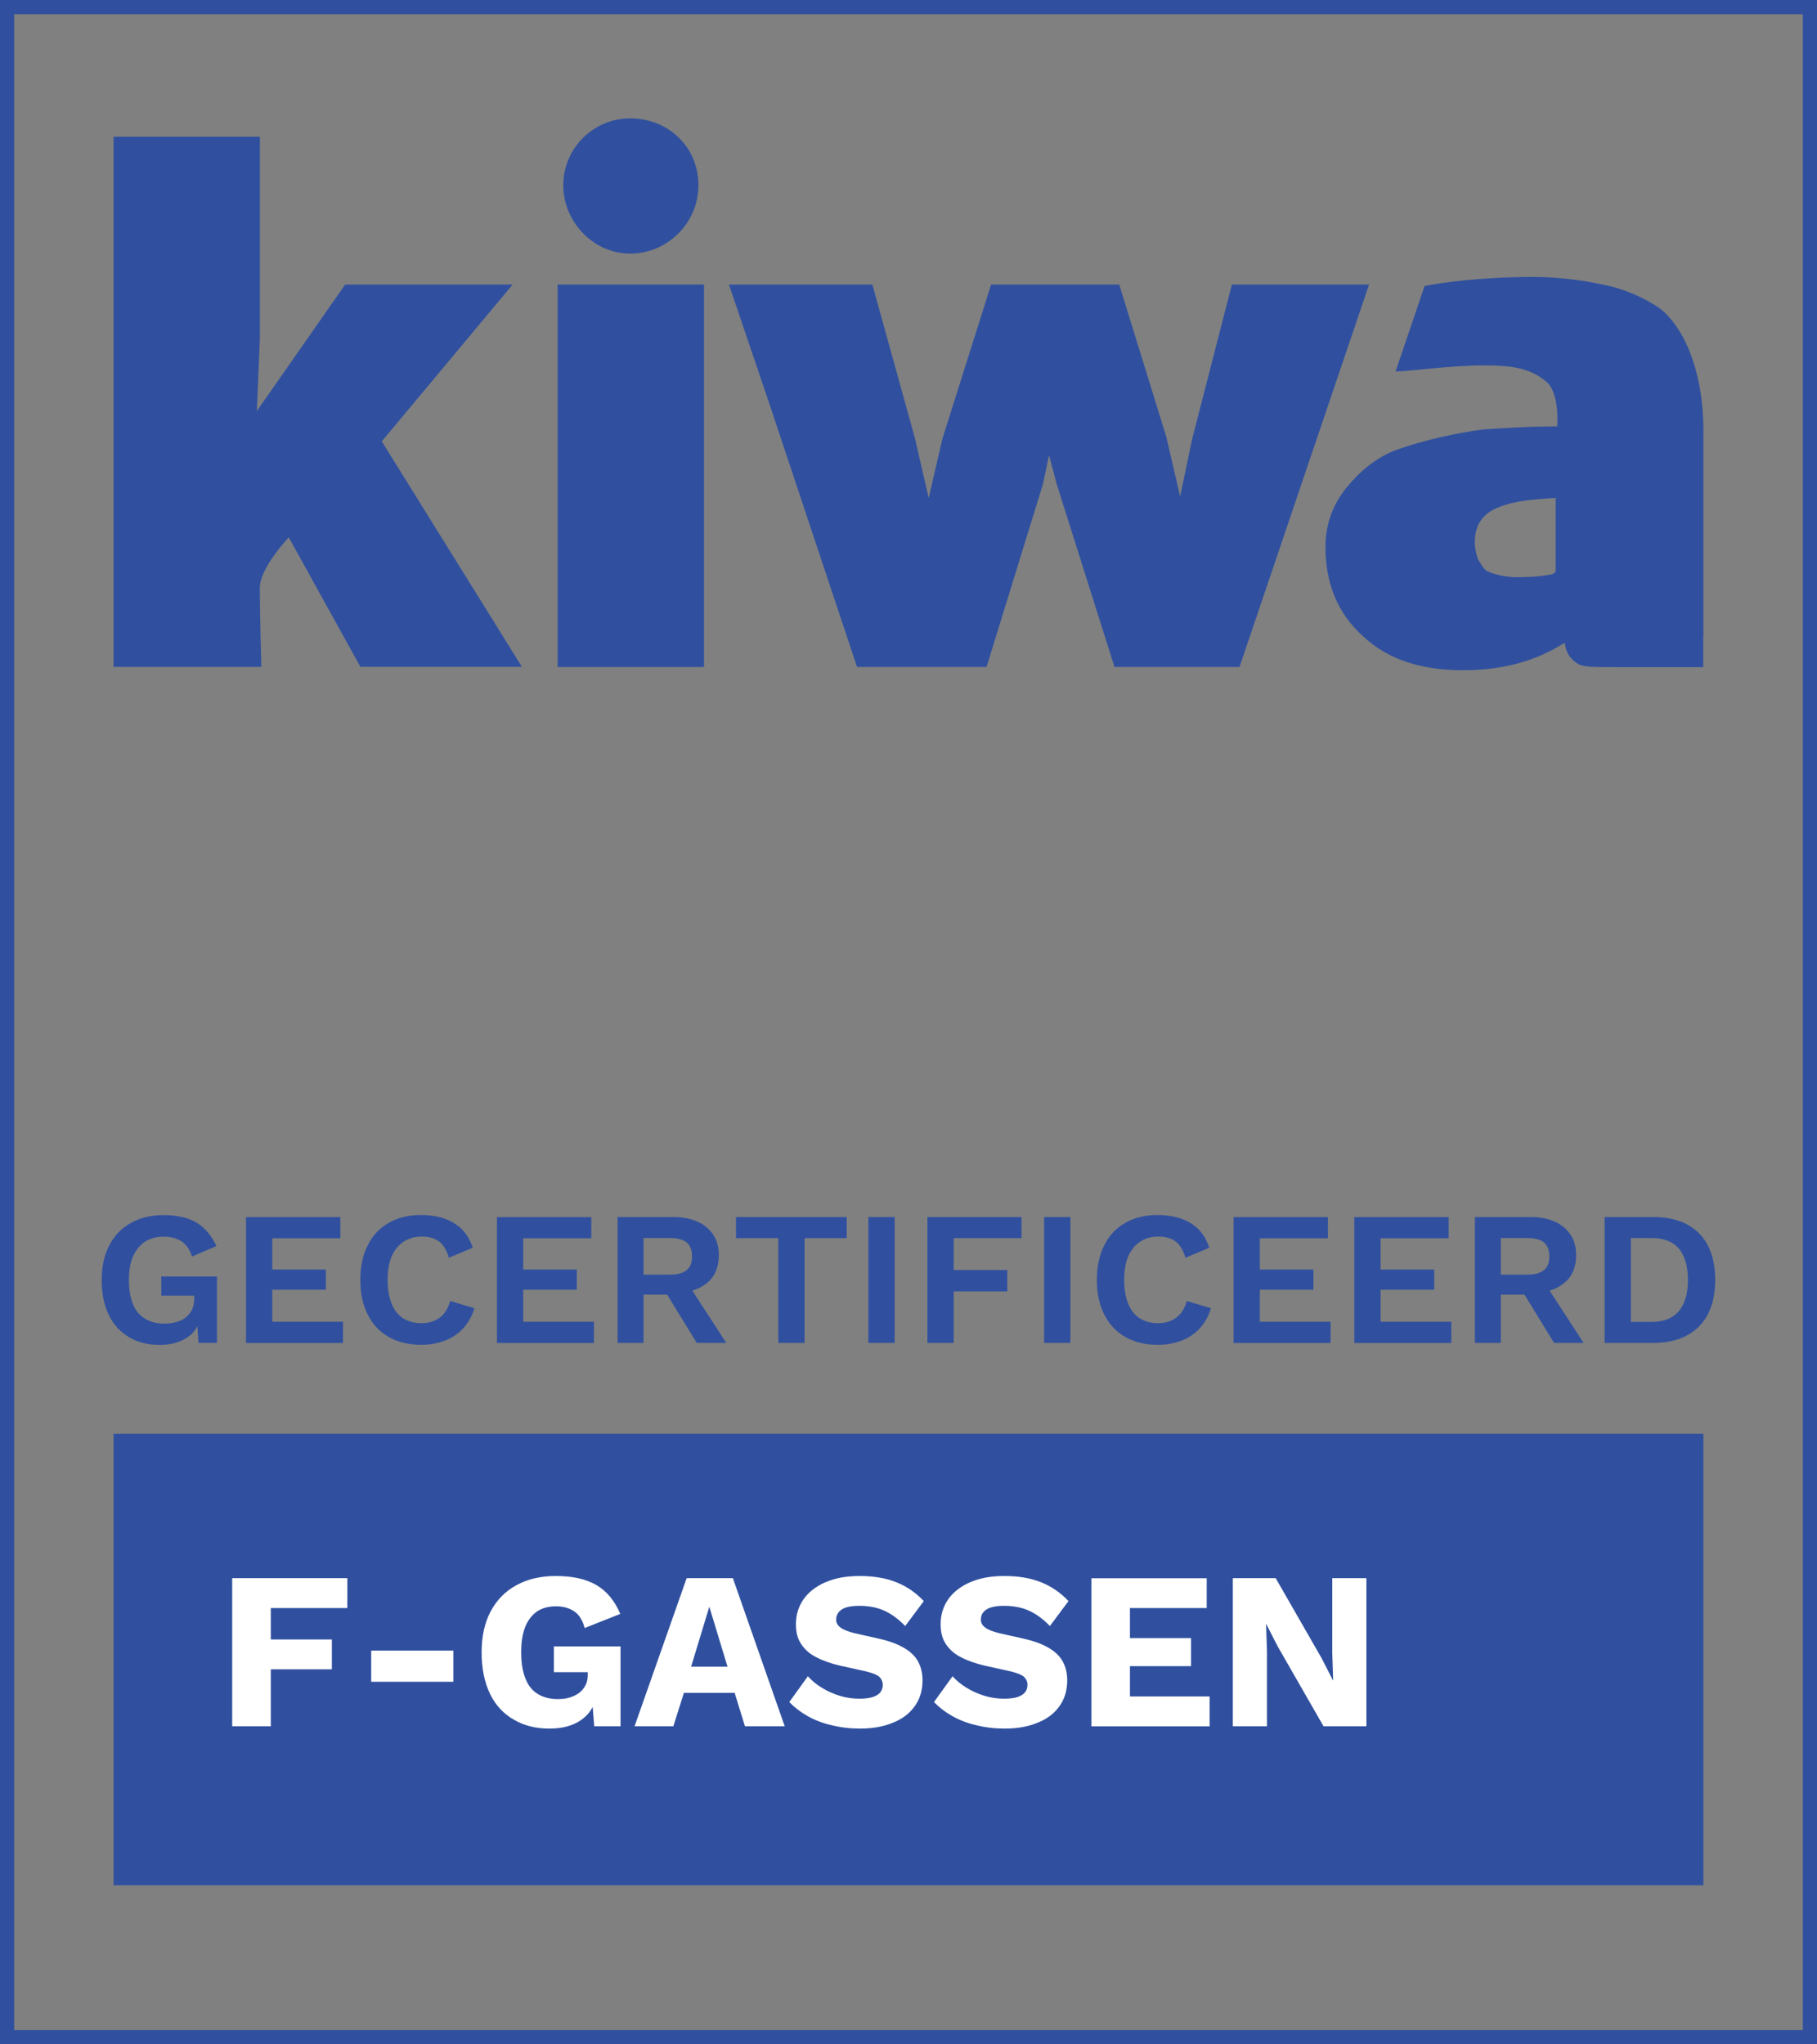 <?xml version="1.0" encoding="UTF-8"?>
<svg xmlns="http://www.w3.org/2000/svg" xmlns:xlink="http://www.w3.org/1999/xlink" id="Laag_2" data-name="Laag 2" viewBox="0 0 226.78 255.12">
  <rect x="0" y="0" width="226.78" height="255.12" fill="#808080" stroke="none"/>
  <defs>
    <style>
      .cls-1, .cls-2 {
        fill: none;
      }

      .cls-2 {
        stroke: #30509f;
        stroke-miterlimit: 10;
        stroke-width: 3.54px;
      }

      .cls-3 {
        fill: #fff;
      }

      .cls-4 {
        fill: #30509f;
      }

      .cls-5 {
        clip-path: url(#clippath);
      }
    </style>
    <clipPath id="clippath">
      <rect class="cls-1" width="226.78" height="255.12"></rect>
    </clipPath>
  </defs>
  <g id="Laag_1-2" data-name="Laag 1">
    <g>
      <rect class="cls-4" x="14.17" y="178.93" width="198.43" height="56.35"></rect>
      <g class="cls-5">
        <rect class="cls-2" width="226.78" height="255.12"></rect>
      </g>
      <rect class="cls-4" x="26.93" y="187.43" width="172.92" height="28"></rect>
      <path class="cls-3" d="M43.34,196.95h-14.36v18.48h4.82v-7.11h7.62v-3.72h-7.62v-3.92h9.55v-3.72ZM46.33,205.99v3.89h10.25v-3.89h-10.25ZM72.49,214.67c.62-.42,1.12-.95,1.48-1.65l.2,2.41h3.28v-9.97h-8.32v3.22h4.23v.28c0,.53-.08.98-.28,1.34-.2.39-.45.7-.78.95s-.73.45-1.18.59-.95.2-1.48.2c-1.01,0-1.85-.22-2.52-.64-.7-.42-1.2-1.06-1.54-1.93-.36-.87-.53-1.96-.53-3.28s.17-2.3.5-3.16c.34-.84.84-1.48,1.48-1.93.64-.42,1.43-.64,2.35-.64s1.68.22,2.3.64,1.04,1.12,1.29,2.07l4.45-1.76c-.7-1.65-1.71-2.86-3-3.61s-2.97-1.12-5.07-1.12c-1.88,0-3.53.39-4.9,1.15-1.4.76-2.46,1.85-3.22,3.28s-1.12,3.14-1.12,5.12.36,3.75,1.06,5.18,1.71,2.49,3,3.22c1.26.73,2.72,1.09,4.37,1.09s2.91-.34,3.95-1.04h0ZM91.47,196.95h-5.77l-6.5,18.48h4.84l1.32-4.17h6.33l1.29,4.17h4.96l-6.47-18.48ZM88.53,200.51l2.27,7.48h-4.54l2.27-7.48ZM103.03,197.45c-1.2.53-2.1,1.23-2.74,2.13-.64.92-.95,1.96-.95,3.11,0,1.04.22,1.88.7,2.55.48.7,1.12,1.23,1.93,1.62.81.42,1.74.73,2.77.98l3.42.76c.78.2,1.32.42,1.6.67.28.28.42.62.42,1.01,0,.36-.11.67-.31.92s-.53.45-.95.59c-.45.14-1.01.2-1.65.2-.84,0-1.65-.11-2.46-.36s-1.57-.59-2.24-1.01c-.7-.42-1.26-.9-1.74-1.43l-2.32,3.22c.62.64,1.37,1.23,2.27,1.74s1.9.9,3.02,1.15c1.12.28,2.3.42,3.53.42,1.51,0,2.86-.22,4.03-.7,1.18-.45,2.1-1.12,2.77-2.04.67-.9,1.01-1.99,1.01-3.3s-.42-2.46-1.29-3.28-2.21-1.46-4.06-1.88l-3.11-.7c-.81-.2-1.4-.42-1.76-.7-.36-.25-.56-.59-.56-.98,0-.34.08-.64.28-.9s.5-.48.92-.62.98-.22,1.68-.22c1.18,0,2.24.2,3.16.62s1.76,1.06,2.58,1.9l2.32-3.11c-.98-1.04-2.1-1.82-3.42-2.35s-2.86-.78-4.56-.78-3.08.25-4.28.78h0ZM121.09,197.45c-1.2.53-2.1,1.23-2.74,2.13-.64.92-.95,1.96-.95,3.11,0,1.04.22,1.88.7,2.55.48.7,1.12,1.23,1.93,1.62.81.42,1.74.73,2.77.98l3.42.76c.78.2,1.32.42,1.6.67.28.28.42.62.42,1.01,0,.36-.11.67-.31.92s-.53.45-.95.59c-.45.14-1.01.2-1.65.2-.84,0-1.65-.11-2.46-.36s-1.57-.59-2.24-1.01c-.7-.42-1.26-.9-1.74-1.43l-2.32,3.22c.62.64,1.37,1.23,2.27,1.74s1.9.9,3.02,1.15c1.12.28,2.3.42,3.53.42,1.51,0,2.86-.22,4.03-.7,1.18-.45,2.1-1.12,2.77-2.04.67-.9,1.01-1.99,1.01-3.3s-.42-2.46-1.29-3.28-2.21-1.46-4.06-1.88l-3.11-.7c-.81-.2-1.4-.42-1.76-.7-.36-.25-.56-.59-.56-.98,0-.34.08-.64.28-.9s.5-.48.92-.62.98-.22,1.68-.22c1.18,0,2.24.2,3.16.62s1.76,1.06,2.58,1.9l2.32-3.11c-.98-1.04-2.1-1.82-3.42-2.35s-2.86-.78-4.56-.78-3.08.25-4.28.78h0ZM150.97,215.43v-3.72h-9.94v-3.78h7.62v-3.5h-7.62v-3.75h9.58v-3.72h-14.39v18.48h14.76ZM166.28,196.95v9.32l.11,3.42h-.03l-1.4-2.74-5.74-10h-5.35v18.48h4.26v-9.32l-.11-3.42h.03l1.4,2.74,5.74,10h5.35v-18.48h-4.26Z"></path>
      <path class="cls-4" d="M64,35.51h-20.92l-11.02,15.78.38-9.13v-25.1H14.17v66.17h18.45s-.19-6.66-.19-9.89c0-2.47,3.61-6.28,3.61-6.28l8.94,16.16h20.16l-17.49-28.14,16.35-19.59Z"></path>
      <polygon class="cls-4" points="153.75 35.51 148.81 54.72 147.29 61.95 145.57 54.53 139.69 35.51 123.7 35.51 117.63 54.72 115.91 62.14 114.2 54.72 108.88 35.51 108.1 35.51 95.57 35.51 90.98 35.51 96.1 50.61 106.97 83.24 123.13 83.24 130.17 60.42 130.93 56.81 131.89 60.42 139.1 83.24 154.7 83.24 170.87 35.51 153.75 35.51"></polygon>
      <path class="cls-4" d="M194.16,71.27c0,.19-.19.19-.38.38-1.72.38-3.81.38-4.57.38s-2.47-.19-3.61-.76c-.57-.38-.77-.95-1.15-1.52-.19-.57-.38-1.34-.38-2.1,0-2.09.96-3.61,3.05-4.37,1.9-.76,3.99-.95,7.04-1.14v9.13ZM212.6,79.44v-25.86c0-6.28-1.9-12.18-5.33-15.02-1.9-1.33-4.37-2.48-7.23-3.05-2.66-.57-5.7-.95-8.75-.95-6.47,0-11.78.76-13.49,1.14l-3.62,10.66c1.52,0,6.85-.76,11.04-.76,3.61,0,5.7.38,7.61,1.9,1.9,1.33,1.52,5.71,1.52,5.71-3.43,0-6.47.19-9.13.38-1.72.19-3.62.57-5.33.95-1.71.38-3.81.95-5.9,1.71-2.28.95-4.18,2.47-5.9,4.56-1.71,2.1-2.66,4.57-2.66,7.42,0,4.57,1.52,8.37,4.76,11.23,3.04,2.85,7.23,4.18,12.35,4.18s9.13-1.14,12.74-3.42c.19,1.33.76,2.09,1.71,2.66.76.38,2.09.38,4.19.38h11.4v-3.8Z"></path>
      <polygon class="cls-4" points="69.6 35.51 69.6 72.6 69.6 83.24 77.01 83.24 87.87 83.24 87.87 35.51 69.6 35.51"></polygon>
      <path class="cls-4" d="M78.65,14.77c-4.61,0-8.35,3.77-8.35,8.34s3.75,8.54,8.35,8.54,8.52-3.77,8.52-8.54-3.76-8.34-8.52-8.34"></path>
      <path class="cls-4" d="M23.27,166.97c.6-.36,1.05-.86,1.36-1.48l.14,2.09h2.31v-8.28h-6.95v2.4h4.12v.36c0,.52-.1.98-.29,1.38s-.45.71-.79.98-.71.45-1.17.57-.95.19-1.48.19c-.98,0-1.79-.21-2.43-.62-.67-.4-1.17-1-1.5-1.83-.33-.81-.5-1.81-.5-3s.17-2.14.52-2.95c.36-.79.86-1.4,1.5-1.83.64-.4,1.43-.62,2.31-.62s1.64.19,2.26.6c.6.4,1.02,1.05,1.29,1.88l3.05-1.31c-.62-1.31-1.45-2.29-2.5-2.93-1.05-.62-2.43-.93-4.12-.93-1.55,0-2.9.33-4.07.98-1.17.64-2.05,1.57-2.69,2.79s-.95,2.67-.95,4.36.31,3.14.9,4.36,1.45,2.12,2.55,2.76c1.07.64,2.33.95,3.78.95,1.33,0,2.45-.29,3.33-.86h0ZM42.81,167.59v-2.64h-8.83v-4h6.69v-2.52h-6.69v-3.9h8.5v-2.64h-11.78v15.71h12.12ZM56.19,162.35c-.26.93-.69,1.64-1.31,2.09-.64.45-1.38.69-2.24.69-.93,0-1.69-.21-2.33-.62s-1.12-1.02-1.43-1.83c-.33-.81-.5-1.79-.5-2.95s.17-2.17.52-2.98c.36-.79.86-1.4,1.5-1.81s1.38-.62,2.24-.62,1.59.19,2.14.6.98,1.09,1.24,2.05l2.98-1.26c-.29-.9-.74-1.67-1.33-2.29-.62-.6-1.36-1.05-2.24-1.36-.88-.29-1.86-.43-2.93-.43-1.52,0-2.86.33-3.98.98-1.14.64-2.02,1.57-2.62,2.79-.62,1.21-.93,2.64-.93,4.33s.31,3.12.93,4.33c.6,1.21,1.48,2.14,2.62,2.79,1.12.64,2.48.98,4.02.98,1.07,0,2.05-.17,2.93-.5s1.67-.83,2.31-1.52,1.12-1.52,1.43-2.55l-3.02-.9ZM74.13,167.59v-2.64h-8.83v-4h6.69v-2.52h-6.69v-3.9h8.5v-2.64h-11.78v15.71h12.12ZM80.32,159.07v-4.57h3.31c.93,0,1.62.19,2.07.55.45.38.67.95.67,1.74s-.21,1.36-.67,1.71c-.45.38-1.14.57-2.07.57h-3.31ZM77.08,151.88v15.71h3.24v-6.02h2.95l3.69,6.02h3.69l-4.24-6.52c.69-.21,1.29-.52,1.79-.93,1.02-.81,1.52-1.98,1.52-3.52,0-1.45-.5-2.59-1.52-3.45s-2.4-1.29-4.19-1.29h-6.93ZM91.86,151.88v2.64h5.28v13.07h3.28v-13.07h5.26v-2.64h-13.83ZM108.38,151.88v15.71h3.28v-15.71h-3.28ZM127.51,151.88h-11.76v15.71h3.28v-6.43h6.69v-2.67h-6.69v-3.98h8.47v-2.64ZM130.32,151.88v15.71h3.28v-15.71h-3.28ZM148.12,162.35c-.26.93-.69,1.64-1.31,2.09-.64.45-1.38.69-2.24.69-.93,0-1.69-.21-2.33-.62s-1.12-1.02-1.43-1.83c-.33-.81-.5-1.79-.5-2.95s.17-2.17.52-2.98c.36-.79.86-1.4,1.5-1.81s1.38-.62,2.24-.62,1.59.19,2.14.6.98,1.09,1.24,2.05l2.98-1.26c-.29-.9-.74-1.67-1.33-2.29-.62-.6-1.36-1.05-2.24-1.36-.88-.29-1.86-.43-2.93-.43-1.52,0-2.86.33-3.98.98-1.14.64-2.02,1.57-2.62,2.79-.62,1.21-.93,2.64-.93,4.33s.31,3.12.93,4.33c.6,1.21,1.48,2.14,2.62,2.79,1.12.64,2.48.98,4.02.98,1.07,0,2.05-.17,2.93-.5s1.67-.83,2.31-1.52,1.12-1.52,1.43-2.55l-3.02-.9ZM166.07,167.59v-2.64h-8.83v-4h6.69v-2.52h-6.69v-3.9h8.5v-2.64h-11.78v15.71h12.12ZM181.14,167.59v-2.64h-8.83v-4h6.69v-2.52h-6.69v-3.9h8.5v-2.64h-11.78v15.71h12.12ZM187.32,159.07v-4.57h3.31c.93,0,1.62.19,2.07.55.45.38.67.95.67,1.74s-.21,1.36-.67,1.71c-.45.38-1.14.57-2.07.57h-3.31ZM184.08,151.88v15.71h3.24v-6.02h2.95l3.69,6.02h3.69l-4.24-6.52c.69-.21,1.29-.52,1.79-.93,1.02-.81,1.52-1.98,1.52-3.52,0-1.45-.5-2.59-1.52-3.45s-2.4-1.29-4.19-1.29h-6.93ZM200.27,151.88v15.71h6.07c2.45,0,4.36-.69,5.71-2.05s2.02-3.31,2.02-5.81-.67-4.48-2.02-5.83-3.26-2.02-5.71-2.02h-6.07ZM203.55,164.97v-10.47h2.62c1.5,0,2.62.45,3.38,1.33.74.9,1.12,2.21,1.12,3.9s-.38,3-1.12,3.88c-.76.9-1.88,1.36-3.38,1.36h-2.62Z"></path>
    </g>
  </g>
</svg>
